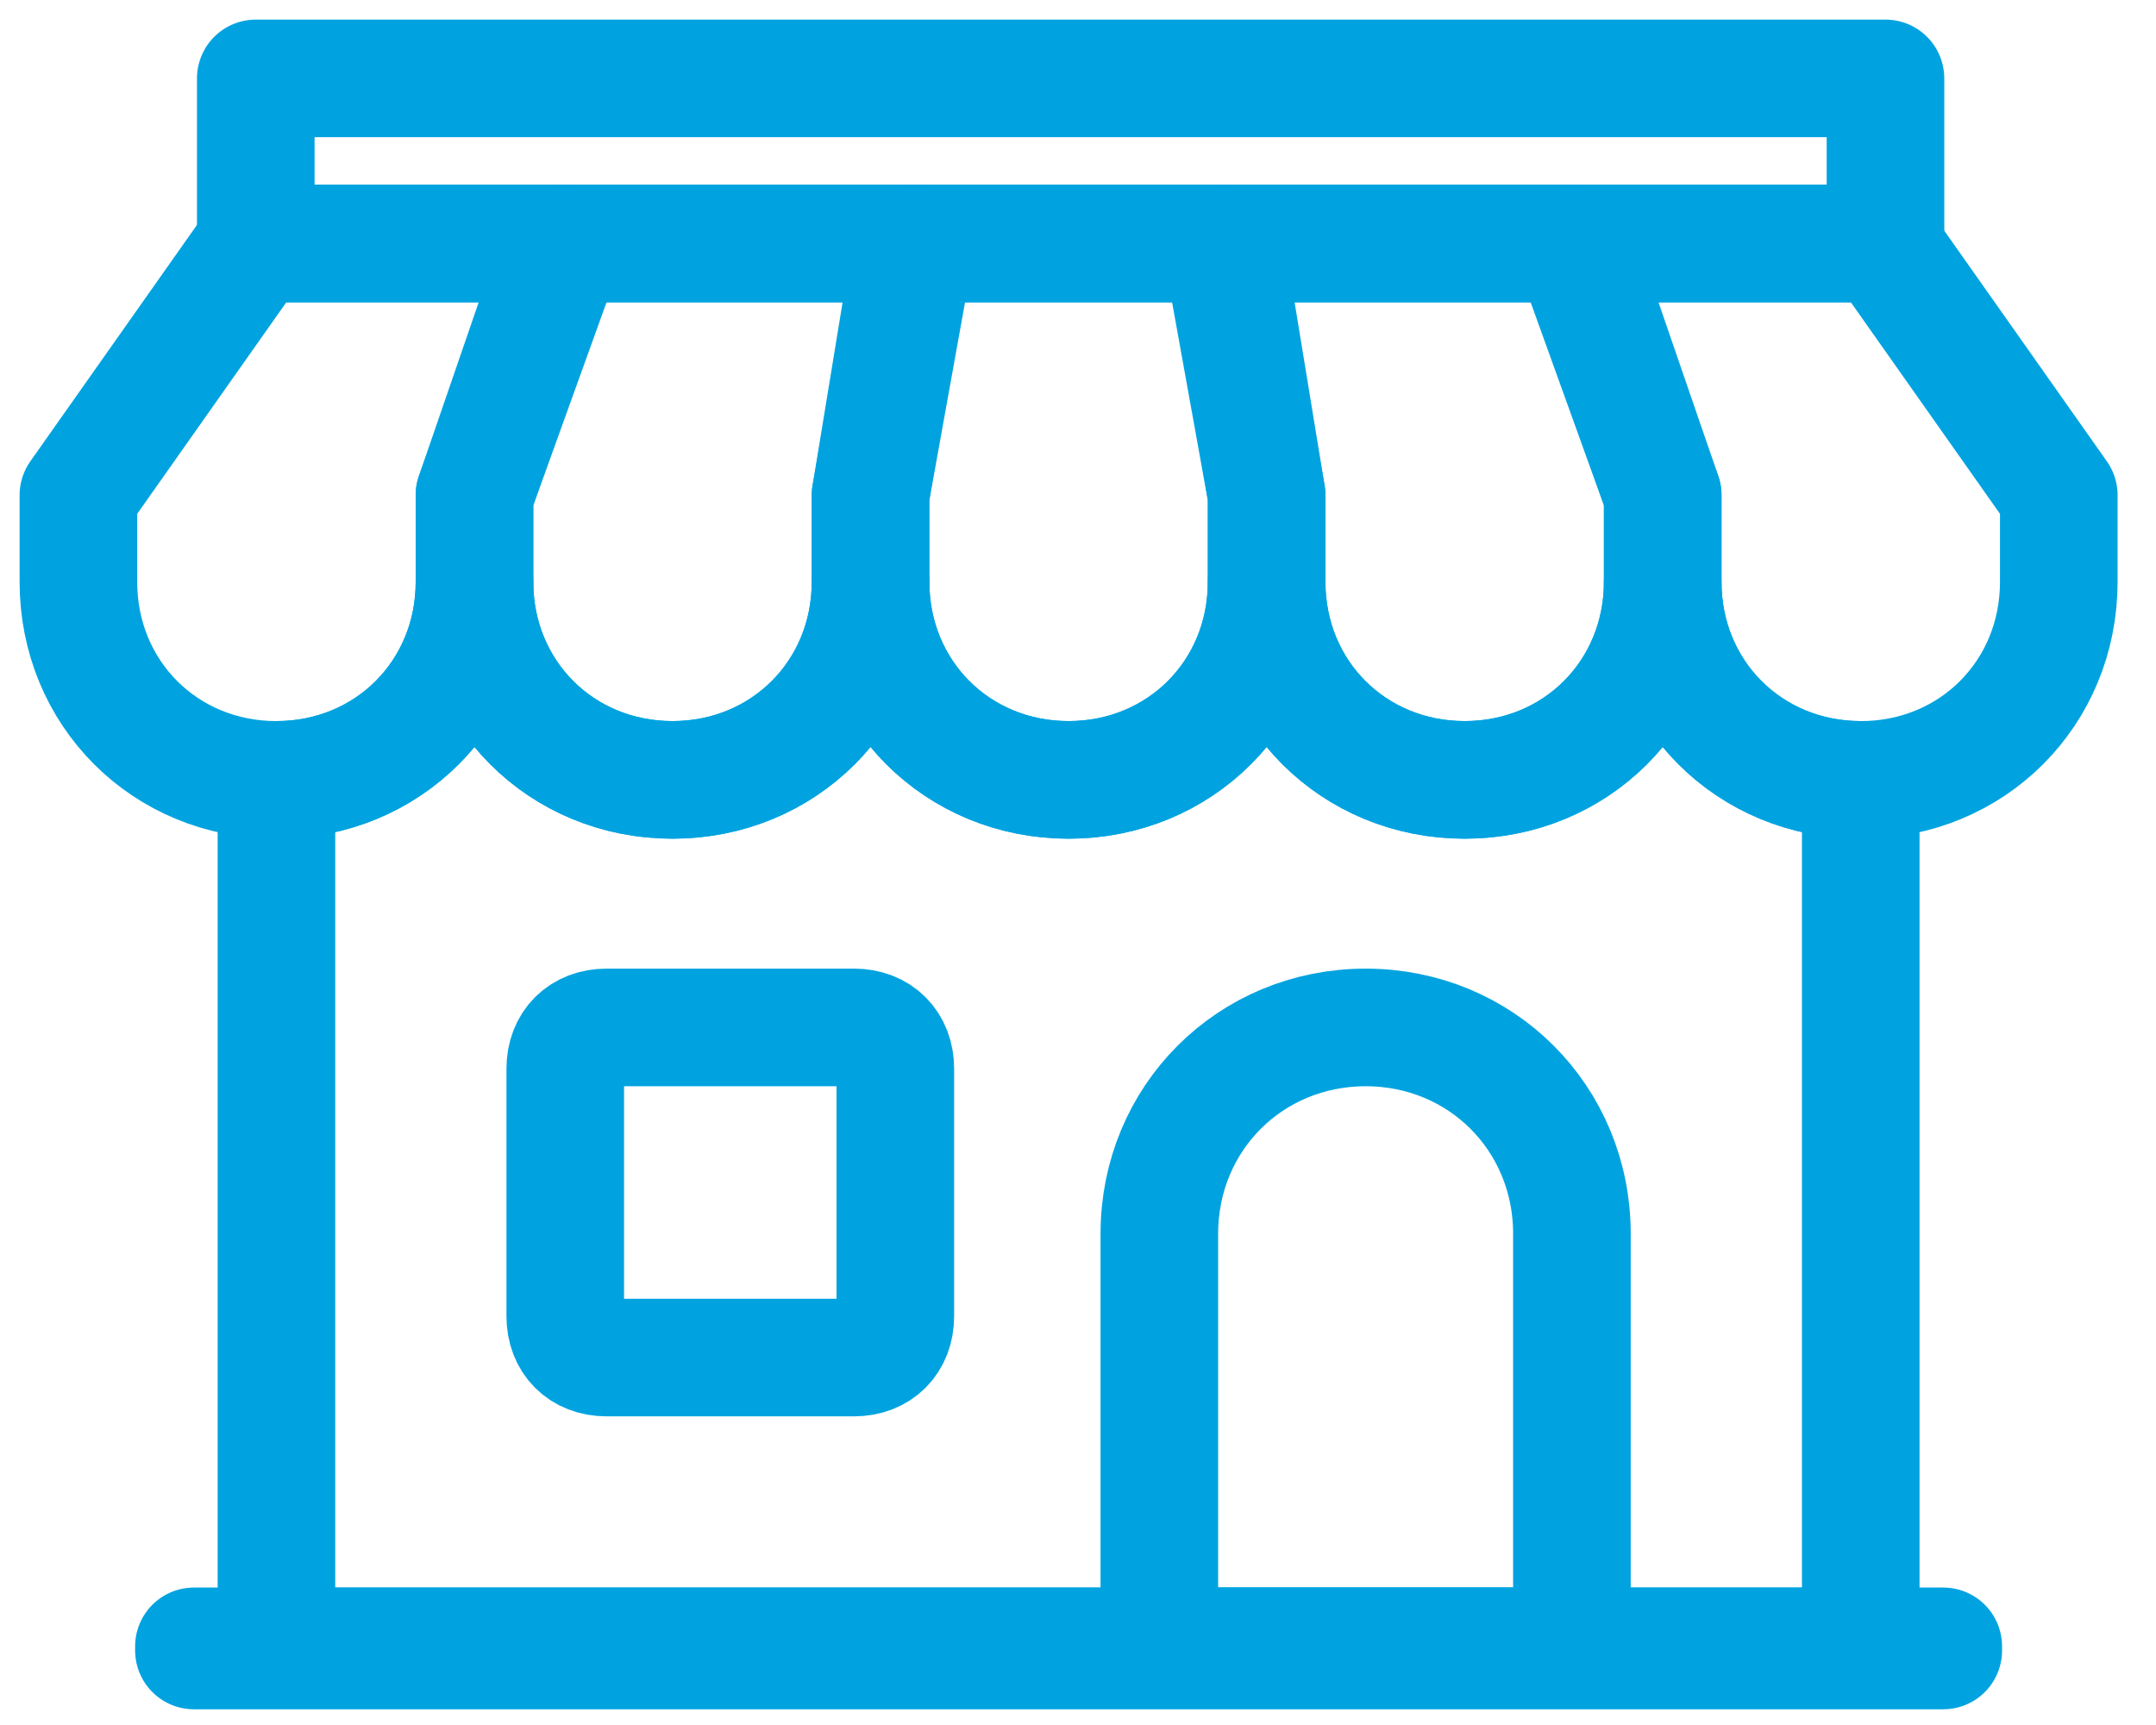 <svg width="55" height="44" viewBox="0 0 55 44" fill="none" xmlns="http://www.w3.org/2000/svg">
<path d="M2 12.631L2 14.841C2 17.683 4.21 19.893 7.052 19.893C9.894 19.893 12.104 17.683 12.104 14.841V12.631L14.314 6.211L6.526 6.211L2 12.631Z" stroke="#00A3E0" stroke-width="3" stroke-miterlimit="10" stroke-linecap="round" stroke-linejoin="round"/>
<path d="M12.104 12.631V14.841C12.104 17.683 14.314 19.893 17.155 19.893C19.997 19.893 22.207 17.683 22.207 14.841V12.631L23.365 6.211L14.419 6.211L12.104 12.631Z" stroke="#00A3E0" stroke-width="3" stroke-miterlimit="10" stroke-linecap="round" stroke-linejoin="round"/>
<path d="M22.208 12.631V14.841C22.208 17.683 24.418 19.893 27.26 19.893C30.102 19.893 32.312 17.683 32.312 14.841V12.631L31.154 6.211L23.261 6.211L22.208 12.631Z" stroke="#00A3E0" stroke-width="3" stroke-miterlimit="10" stroke-linecap="round" stroke-linejoin="round"/>
<path d="M32.312 12.631V14.841C32.312 17.683 34.523 19.893 37.364 19.893C40.206 19.893 42.416 17.683 42.416 14.841V12.631L40.206 6.211L31.26 6.211L32.312 12.631Z" stroke="#00A3E0" stroke-width="3" stroke-miterlimit="10" stroke-linecap="round" stroke-linejoin="round"/>
<path d="M42.416 12.631V14.841C42.416 17.683 44.626 19.893 47.468 19.893C50.31 19.893 52.52 17.683 52.52 14.841V12.631L47.994 6.211L40.101 6.211L42.416 12.631Z" stroke="#00A3E0" stroke-width="3" stroke-miterlimit="10" stroke-linecap="round" stroke-linejoin="round"/>
<path d="M48.099 2L6.525 2L6.525 6.21L48.099 6.21V2Z" stroke="#00A3E0" stroke-width="3" stroke-miterlimit="10" stroke-linecap="round" stroke-linejoin="round"/>
<path d="M42.416 14.84C42.416 17.682 40.205 19.892 37.364 19.892C34.522 19.892 32.312 17.682 32.312 14.84C32.312 17.682 30.101 19.892 27.26 19.892C24.418 19.892 22.208 17.682 22.208 14.84C22.208 17.682 19.997 19.892 17.156 19.892C14.314 19.892 12.104 17.682 12.104 14.84C12.104 17.682 9.893 19.892 7.052 19.892L7.052 41.994L47.468 41.994L47.468 19.892C44.626 19.892 42.416 17.682 42.416 14.84Z" stroke="#00A3E0" stroke-width="3" stroke-miterlimit="10" stroke-linecap="round" stroke-linejoin="round"/>
<path d="M49.573 41.994L4.947 41.994V42.099L49.573 42.099V41.994Z" stroke="#00A3E0" stroke-width="3" stroke-miterlimit="10" stroke-linecap="round" stroke-linejoin="round"/>
<path d="M29.575 31.47C29.575 28.523 31.891 26.207 34.838 26.207C37.785 26.207 40.1 28.523 40.1 31.47V41.994H29.575L29.575 31.47V31.47Z" stroke="#00A3E0" stroke-width="3" stroke-miterlimit="10" stroke-linecap="round" stroke-linejoin="round"/>
<path d="M21.787 34.627H15.472C14.841 34.627 14.42 34.206 14.42 33.575L14.42 27.259C14.42 26.628 14.841 26.207 15.472 26.207H21.787C22.419 26.207 22.84 26.628 22.84 27.259V33.575C22.84 34.206 22.419 34.627 21.787 34.627Z" stroke="#00A3E0" stroke-width="3" stroke-miterlimit="10" stroke-linecap="round" stroke-linejoin="round"/>
</svg>

